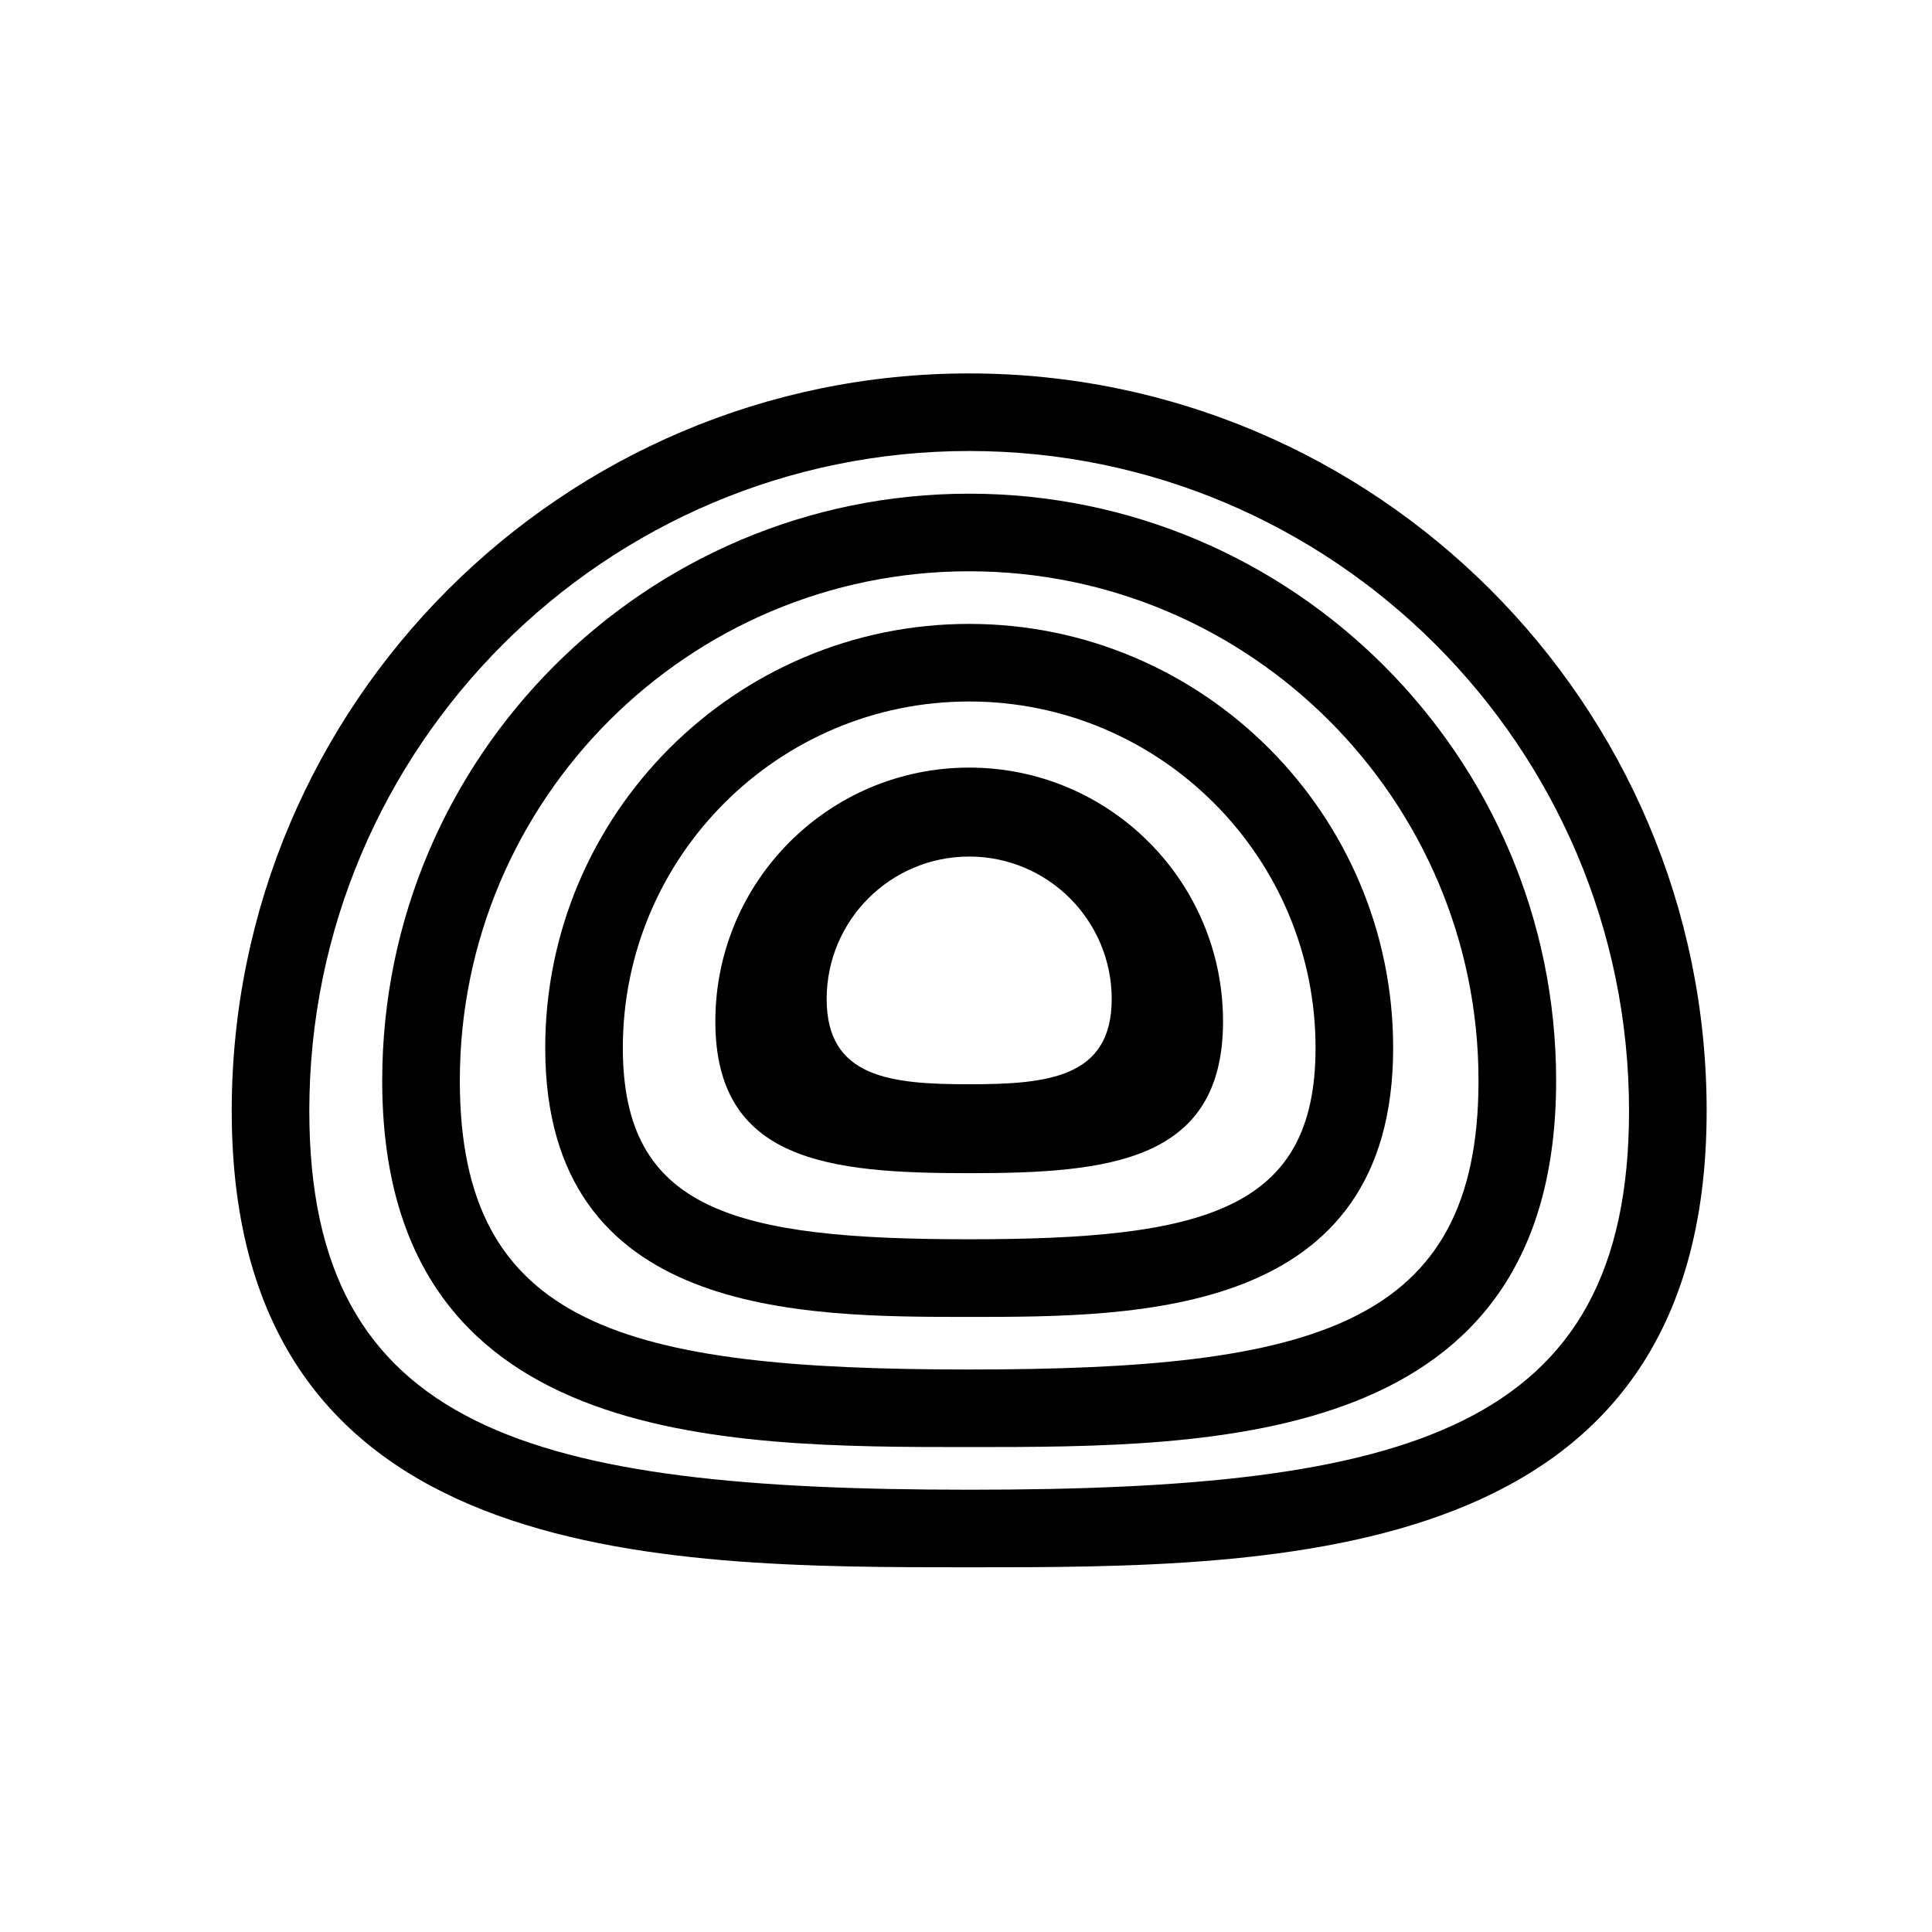 <?xml version="1.0" encoding="UTF-8"?>
<!-- Uploaded to: SVG Repo, www.svgrepo.com, Generator: SVG Repo Mixer Tools -->
<svg fill="#000000" width="800px" height="800px" version="1.1" viewBox="144 144 512 512" xmlns="http://www.w3.org/2000/svg">
 <g>
  <path d="m400.83 242.96c-107.76 0-195.42 87.668-195.42 195.43 0 120.96 112.95 120.96 195.42 120.96 82.484 0 195.45 0 195.45-120.96 0-107.76-87.676-195.43-195.45-195.43zm0 295.83c-115.97 0-174.86-15.523-174.86-100.4 0-96.422 78.438-174.87 174.86-174.87 96.426 0 174.88 78.445 174.88 174.87 0.004 84.875-58.895 100.4-174.88 100.4z"/>
  <path d="m400.83 274.83c-85.762 0-155.54 69.777-155.54 155.54 0 97.117 89.898 97.117 155.54 97.117 65.652 0 155.56 0 155.56-97.117 0-85.766-69.785-155.54-155.56-155.54zm0 232.1c-91.445 0-134.97-11.457-134.97-76.555 0-74.43 60.547-134.98 134.97-134.98 74.434 0 134.99 60.551 134.99 134.98 0 65.098-43.527 76.555-134.99 76.555z"/>
  <path d="m400.83 309.34c-61.941 0-112.34 50.402-112.34 112.36 0 71.297 67.609 71.297 112.34 71.297 44.75 0 112.37 0 112.37-71.297 0-61.957-50.406-112.36-112.37-112.36zm0 163.08c-62.18 0-91.773-7.586-91.773-50.73 0-50.613 41.168-91.789 91.773-91.789 50.621 0 91.805 41.176 91.805 91.789 0 43.145-29.605 50.73-91.805 50.73z"/>
  <path d="m400.84 347.42c-37.148 0-67.266 30.121-67.266 67.266 0 37.145 30.117 40.219 67.266 40.219 37.152 0 67.277-3.074 67.277-40.219 0-37.145-30.125-67.266-67.277-67.266zm0.004 83.918c-20.855 0-37.77-1.723-37.77-22.578 0-20.855 16.914-37.766 37.77-37.766 20.855 0 37.77 16.91 37.77 37.766 0 20.852-16.914 22.578-37.77 22.578z"/>
 </g>
</svg>